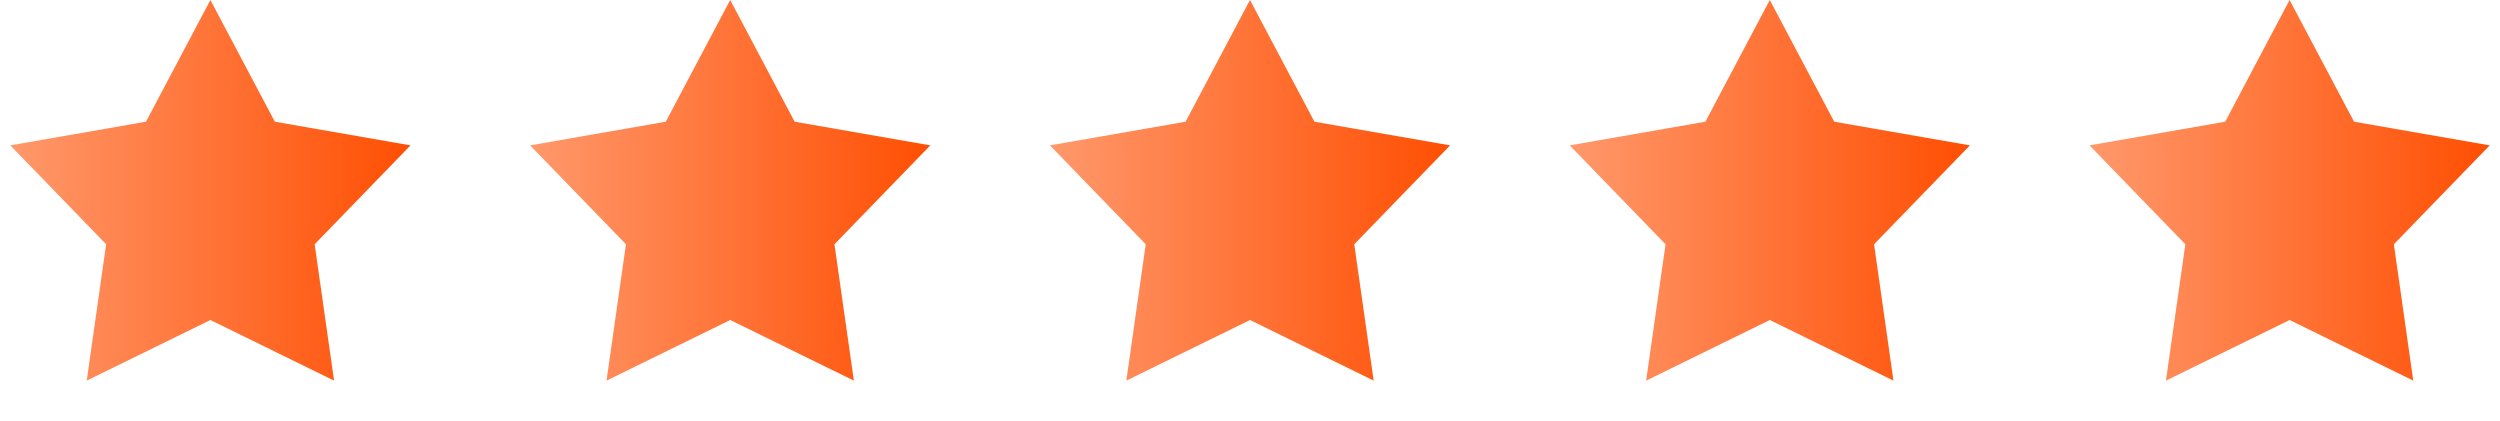 <svg width="101" height="17" viewBox="0 0 101 17" fill="none" xmlns="http://www.w3.org/2000/svg">
<path d="M8.5 0L11.103 4.917L16.584 5.873L12.712 9.868L13.496 15.377L8.5 12.928L3.504 15.377L4.288 9.868L0.416 5.873L5.897 4.917L8.5 0Z" fill="url(#paint0_linear_25784_4800)"/>
<path d="M29.5 0L32.103 4.917L37.584 5.873L33.712 9.868L34.496 15.377L29.5 12.928L24.504 15.377L25.288 9.868L21.416 5.873L26.897 4.917L29.5 0Z" fill="url(#paint1_linear_25784_4800)"/>
<path d="M50.5 0L53.103 4.917L58.584 5.873L54.712 9.868L55.496 15.377L50.5 12.928L45.504 15.377L46.288 9.868L42.416 5.873L47.897 4.917L50.5 0Z" fill="url(#paint2_linear_25784_4800)"/>
<path d="M71.5 0L74.103 4.917L79.584 5.873L75.712 9.868L76.496 15.377L71.5 12.928L66.504 15.377L67.288 9.868L63.416 5.873L68.897 4.917L71.5 0Z" fill="url(#paint3_linear_25784_4800)"/>
<path d="M92.5 0L95.103 4.917L100.584 5.873L96.712 9.868L97.496 15.377L92.5 12.928L87.504 15.377L88.288 9.868L84.416 5.873L89.897 4.917L92.5 0Z" fill="url(#paint4_linear_25784_4800)"/>
<defs>
<linearGradient id="paint0_linear_25784_4800" x1="0" y1="8.5" x2="17" y2="8.5" gradientUnits="userSpaceOnUse">
<stop stop-color="#FF9A6E"/>
<stop offset="1" stop-color="#FF4D00"/>
</linearGradient>
<linearGradient id="paint1_linear_25784_4800" x1="21" y1="8.5" x2="38" y2="8.5" gradientUnits="userSpaceOnUse">
<stop stop-color="#FF9A6E"/>
<stop offset="1" stop-color="#FF4D00"/>
</linearGradient>
<linearGradient id="paint2_linear_25784_4800" x1="42" y1="8.5" x2="59" y2="8.5" gradientUnits="userSpaceOnUse">
<stop stop-color="#FF9A6E"/>
<stop offset="1" stop-color="#FF4D00"/>
</linearGradient>
<linearGradient id="paint3_linear_25784_4800" x1="63" y1="8.5" x2="80" y2="8.5" gradientUnits="userSpaceOnUse">
<stop stop-color="#FF9A6E"/>
<stop offset="1" stop-color="#FF4D00"/>
</linearGradient>
<linearGradient id="paint4_linear_25784_4800" x1="84" y1="8.5" x2="101" y2="8.5" gradientUnits="userSpaceOnUse">
<stop stop-color="#FF9A6E"/>
<stop offset="1" stop-color="#FF4D00"/>
</linearGradient>
</defs>
</svg>
